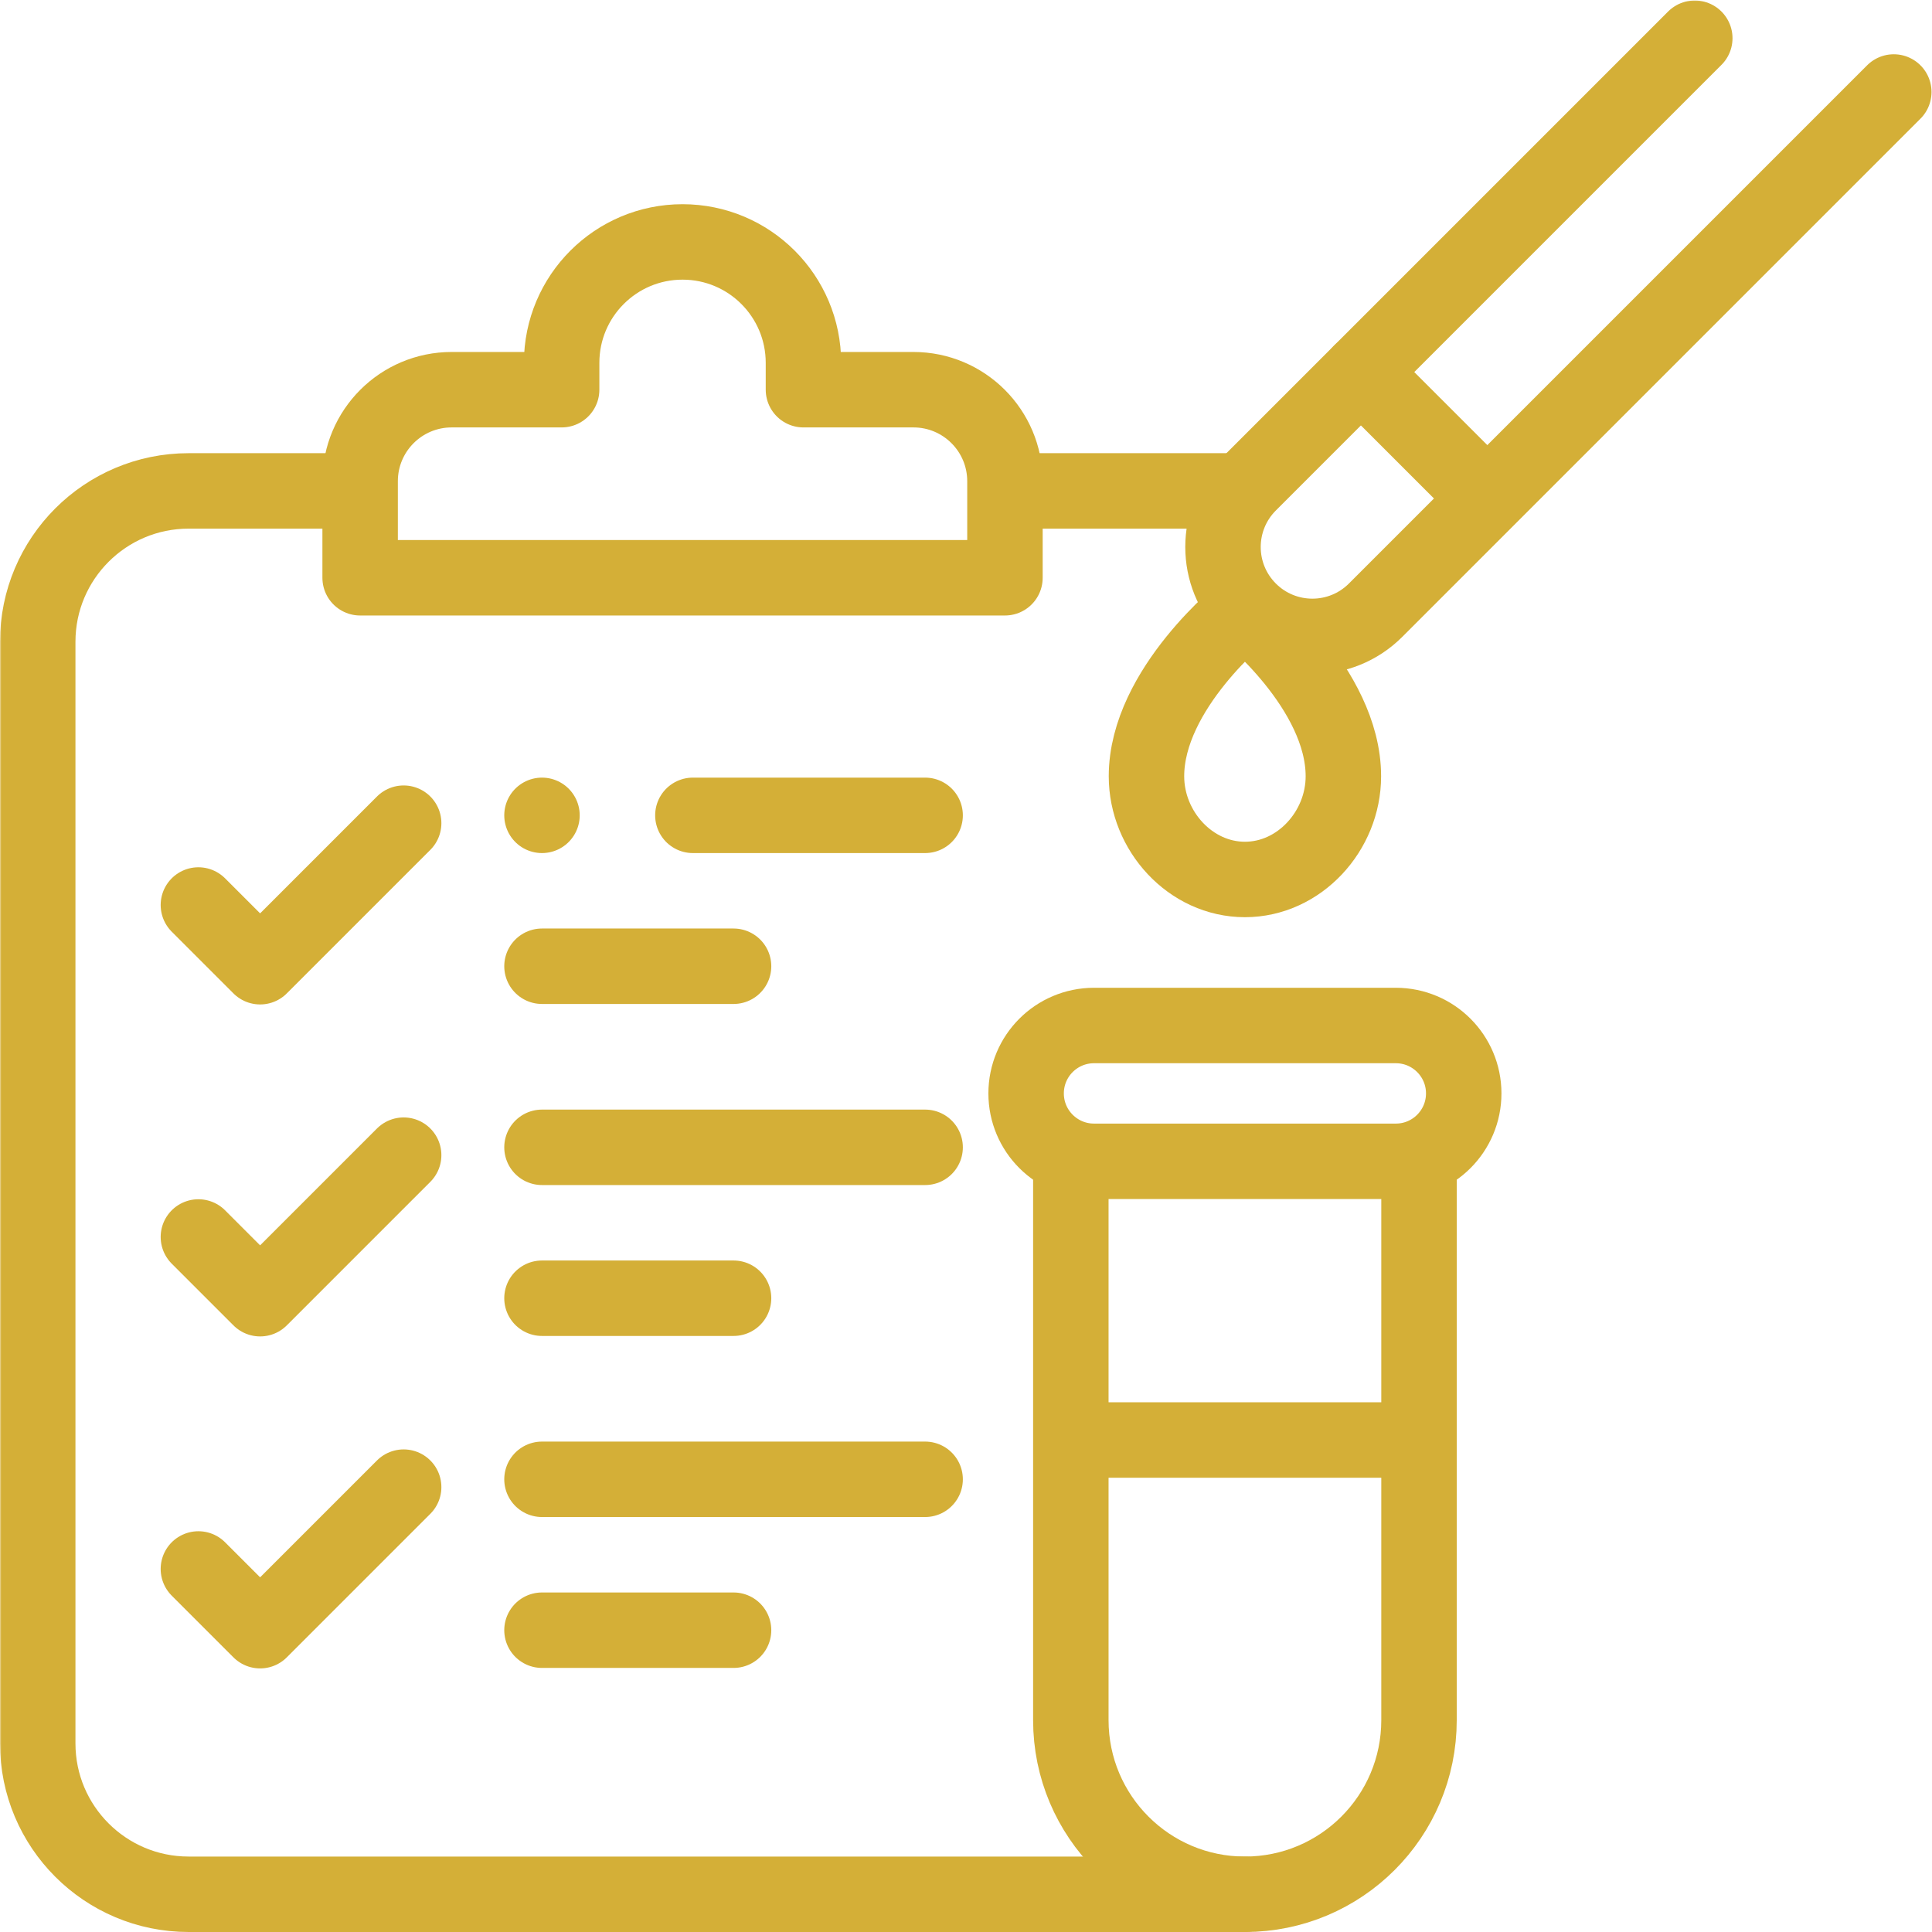 <svg xmlns:xlink="http://www.w3.org/1999/xlink" viewBox="0 0 682.667 682.667" height="300" width="300" id="svg606" version="1.1" xmlns="http://www.w3.org/2000/svg"><g transform="matrix(1,0,0,1,0,0)" height="100%" width="100%"><defs id="defs610">
    <clipPath id="clipPath620" clipPathUnits="userSpaceOnUse">
      <path stroke-opacity="1" stroke="none" data-original-color="#000000ff" fill-opacity="1" fill="#d4af37" id="path618" d="M 0,512 H 512 V 0 H 0 Z"></path>
    </clipPath>
  </defs><mask id="custom"><rect fill="white" height="100%" width="100%" y="0" x="0" id="bg"></rect><g transform="matrix(1.333,0,0,-1.333,0,682.667)"></g></mask><g mask="url(#custom)"><g transform="matrix(1.333,0,0,-1.333,0,682.667)" id="g612">
    <g id="g614">
      <g clip-path="url(#clipPath620)" id="g616">
        <g transform="translate(330,10)" id="g622">
          <path data-original-stroke-width="20" stroke-width="20" data-original-stroke-color="#000000ff" stroke-opacity="1" stroke="#d4af37" fill-opacity="1" fill="none" id="path624" style="stroke-linecap: round; stroke-linejoin: round; stroke-miterlimit: 10; stroke-dasharray: none;" d="m 0,0 h -280 c -22.091,0 -40,17.909 -40,40 v 292 c 0,22.091 17.909,40 40,40 h 41.457"></path>
        </g>
        <g transform="translate(268.5,382)" id="g626">
          <path data-original-stroke-width="20" stroke-width="20" data-original-stroke-color="#000000ff" stroke-opacity="1" stroke="#d4af37" fill-opacity="1" fill="none" id="path628" style="stroke-linecap: round; stroke-linejoin: round; stroke-miterlimit: 10; stroke-dasharray: none;" d="M 0,0 H 58.5"></path>
        </g>
        <g transform="translate(212.975,408.828)" id="g630">
          <path data-original-stroke-width="20" stroke-width="20" data-original-stroke-color="#000000ff" stroke-opacity="1" stroke="#d4af37" fill-opacity="1" fill="none" id="path632" style="stroke-linecap: round; stroke-linejoin: round; stroke-miterlimit: 10; stroke-dasharray: none;" d="m 0,0 v 7.122 c 0,17.7 -14.349,32.049 -32.049,32.049 -17.7,0 -32.048,-14.349 -32.048,-32.049 V 0 h -29.156 c -13.398,0 -24.259,-10.861 -24.259,-24.259 V -49.854 H 53.414 v 25.595 C 53.414,-10.861 42.553,0 29.155,0 Z"></path>
        </g>
        <g transform="translate(370,240.291)" id="g634">
          <path data-original-stroke-width="20" stroke-width="20" data-original-stroke-color="#000000ff" stroke-opacity="1" stroke="#d4af37" fill-opacity="1" fill="none" id="path636" style="stroke-linecap: round; stroke-linejoin: round; stroke-miterlimit: 10; stroke-dasharray: none;" d="m 0,0 h -80 c -9.941,0 -18,-8.059 -18,-18 v 0 c 0,-9.941 8.059,-18 18,-18 H 0 c 9.941,0 18,8.059 18,18 v 0 C 18,-8.059 9.941,0 0,0 Z"></path>
        </g>
        <g transform="translate(376.146,204.291)" id="g638">
          <path data-original-stroke-width="20" stroke-width="20" data-original-stroke-color="#000000ff" stroke-opacity="1" stroke="#d4af37" fill-opacity="1" fill="none" id="path640" style="stroke-linecap: round; stroke-linejoin: round; stroke-miterlimit: 10; stroke-dasharray: none;" d="m 0,0 v -148.145 c 0,-25.486 -20.66,-46.146 -46.146,-46.146 v 0 c -25.486,0 -46.147,20.66 -46.147,46.146 V 0"></path>
        </g>
        <g transform="translate(502,487.743)" id="g642">
          <path data-original-stroke-width="20" stroke-width="20" data-original-stroke-color="#000000ff" stroke-opacity="1" stroke="#d4af37" fill-opacity="1" fill="none" id="path644" style="stroke-linecap: round; stroke-linejoin: round; stroke-miterlimit: 10; stroke-dasharray: none;" d="m 0,0 -137.367,-137.367 c -9.252,-9.252 -24.253,-9.252 -33.505,0 v 0 c -9.252,9.252 -9.252,24.253 0,33.505 l 118.12,118.119"></path>
        </g>
        <g transform="translate(360.748,413.5)" id="g646">
          <path data-original-stroke-width="20" stroke-width="20" data-original-stroke-color="#000000ff" stroke-opacity="1" stroke="#d4af37" fill-opacity="1" fill="none" id="path648" style="stroke-linecap: round; stroke-linejoin: round; stroke-miterlimit: 10; stroke-dasharray: none;" d="M 0,0 31.6,-31.6"></path>
        </g>
        <g transform="translate(330,279)" id="g650">
          <path data-original-stroke-width="20" stroke-width="20" data-original-stroke-color="#000000ff" stroke-opacity="1" stroke="#d4af37" fill-opacity="1" fill="none" id="path652" style="stroke-linecap: round; stroke-linejoin: round; stroke-miterlimit: 10; stroke-dasharray: none;" d="M 0,0 C 14.413,0 26.098,12.835 26.098,27.35 26.098,50.629 0,71.333 0,71.333 0,71.333 -26.097,50.629 -26.097,27.35 -26.097,12.835 -14.413,0 0,0 Z"></path>
        </g>
        <g transform="translate(291.667,130.413)" id="g654">
          <path data-original-stroke-width="20" stroke-width="20" data-original-stroke-color="#000000ff" stroke-opacity="1" stroke="#d4af37" fill-opacity="1" fill="none" id="path656" style="stroke-linecap: round; stroke-linejoin: round; stroke-miterlimit: 10; stroke-dasharray: none;" d="M 0,0 H 76.667"></path>
        </g>
        <g transform="translate(52.59,272.234)" id="g658">
          <path data-original-stroke-width="20" stroke-width="20" data-original-stroke-color="#000000ff" stroke-opacity="1" stroke="#d4af37" fill-opacity="1" fill="none" id="path660" style="stroke-linecap: round; stroke-linejoin: round; stroke-miterlimit: 10; stroke-dasharray: none;" d="M 0,0 16.361,-16.361 54.41,21.689"></path>
        </g>
        <g transform="translate(143.667,256)" id="g662">
          <path data-original-stroke-width="20" stroke-width="20" data-original-stroke-color="#000000ff" stroke-opacity="1" stroke="#d4af37" fill-opacity="1" fill="none" id="path664" style="stroke-linecap: round; stroke-linejoin: round; stroke-miterlimit: 10; stroke-dasharray: none;" d="M 0,0 H 50.782"></path>
        </g>
        <g transform="translate(143.667,296)" id="g666">
          <path data-original-stroke-width="20" stroke-width="20" data-original-stroke-color="#000000ff" stroke-opacity="1" stroke="#d4af37" fill-opacity="1" fill="none" id="path668" style="stroke-linecap: round; stroke-linejoin: round; stroke-miterlimit: 10; stroke-dasharray: none;" d="M 0,0 V 0"></path>
        </g>
        <g transform="translate(183.667,296)" id="g670">
          <path data-original-stroke-width="20" stroke-width="20" data-original-stroke-color="#000000ff" stroke-opacity="1" stroke="#d4af37" fill-opacity="1" fill="none" id="path672" style="stroke-linecap: round; stroke-linejoin: round; stroke-miterlimit: 10; stroke-dasharray: none;" d="M 0,0 H 61.563"></path>
        </g>
        <g transform="translate(52.59,184.234)" id="g674">
          <path data-original-stroke-width="20" stroke-width="20" data-original-stroke-color="#000000ff" stroke-opacity="1" stroke="#d4af37" fill-opacity="1" fill="none" id="path676" style="stroke-linecap: round; stroke-linejoin: round; stroke-miterlimit: 10; stroke-dasharray: none;" d="M 0,0 16.361,-16.361 54.41,21.689"></path>
        </g>
        <g transform="translate(143.667,168)" id="g678">
          <path data-original-stroke-width="20" stroke-width="20" data-original-stroke-color="#000000ff" stroke-opacity="1" stroke="#d4af37" fill-opacity="1" fill="none" id="path680" style="stroke-linecap: round; stroke-linejoin: round; stroke-miterlimit: 10; stroke-dasharray: none;" d="M 0,0 H 50.782"></path>
        </g>
        <g transform="translate(143.667,208)" id="g682">
          <path data-original-stroke-width="20" stroke-width="20" data-original-stroke-color="#000000ff" stroke-opacity="1" stroke="#d4af37" fill-opacity="1" fill="none" id="path684" style="stroke-linecap: round; stroke-linejoin: round; stroke-miterlimit: 10; stroke-dasharray: none;" d="M 0,0 H 101.563"></path>
        </g>
        <g transform="translate(52.59,96.234)" id="g686">
          <path data-original-stroke-width="20" stroke-width="20" data-original-stroke-color="#000000ff" stroke-opacity="1" stroke="#d4af37" fill-opacity="1" fill="none" id="path688" style="stroke-linecap: round; stroke-linejoin: round; stroke-miterlimit: 10; stroke-dasharray: none;" d="M 0,0 16.361,-16.361 54.41,21.689"></path>
        </g>
        <g transform="translate(143.667,80)" id="g690">
          <path data-original-stroke-width="20" stroke-width="20" data-original-stroke-color="#000000ff" stroke-opacity="1" stroke="#d4af37" fill-opacity="1" fill="none" id="path692" style="stroke-linecap: round; stroke-linejoin: round; stroke-miterlimit: 10; stroke-dasharray: none;" d="M 0,0 H 50.782"></path>
        </g>
        <g transform="translate(143.667,120)" id="g694">
          <path data-original-stroke-width="20" stroke-width="20" data-original-stroke-color="#000000ff" stroke-opacity="1" stroke="#d4af37" fill-opacity="1" fill="none" id="path696" style="stroke-linecap: round; stroke-linejoin: round; stroke-miterlimit: 10; stroke-dasharray: none;" d="M 0,0 H 101.563"></path>
        </g>
      </g>
    </g>
  </g></g></g></svg>